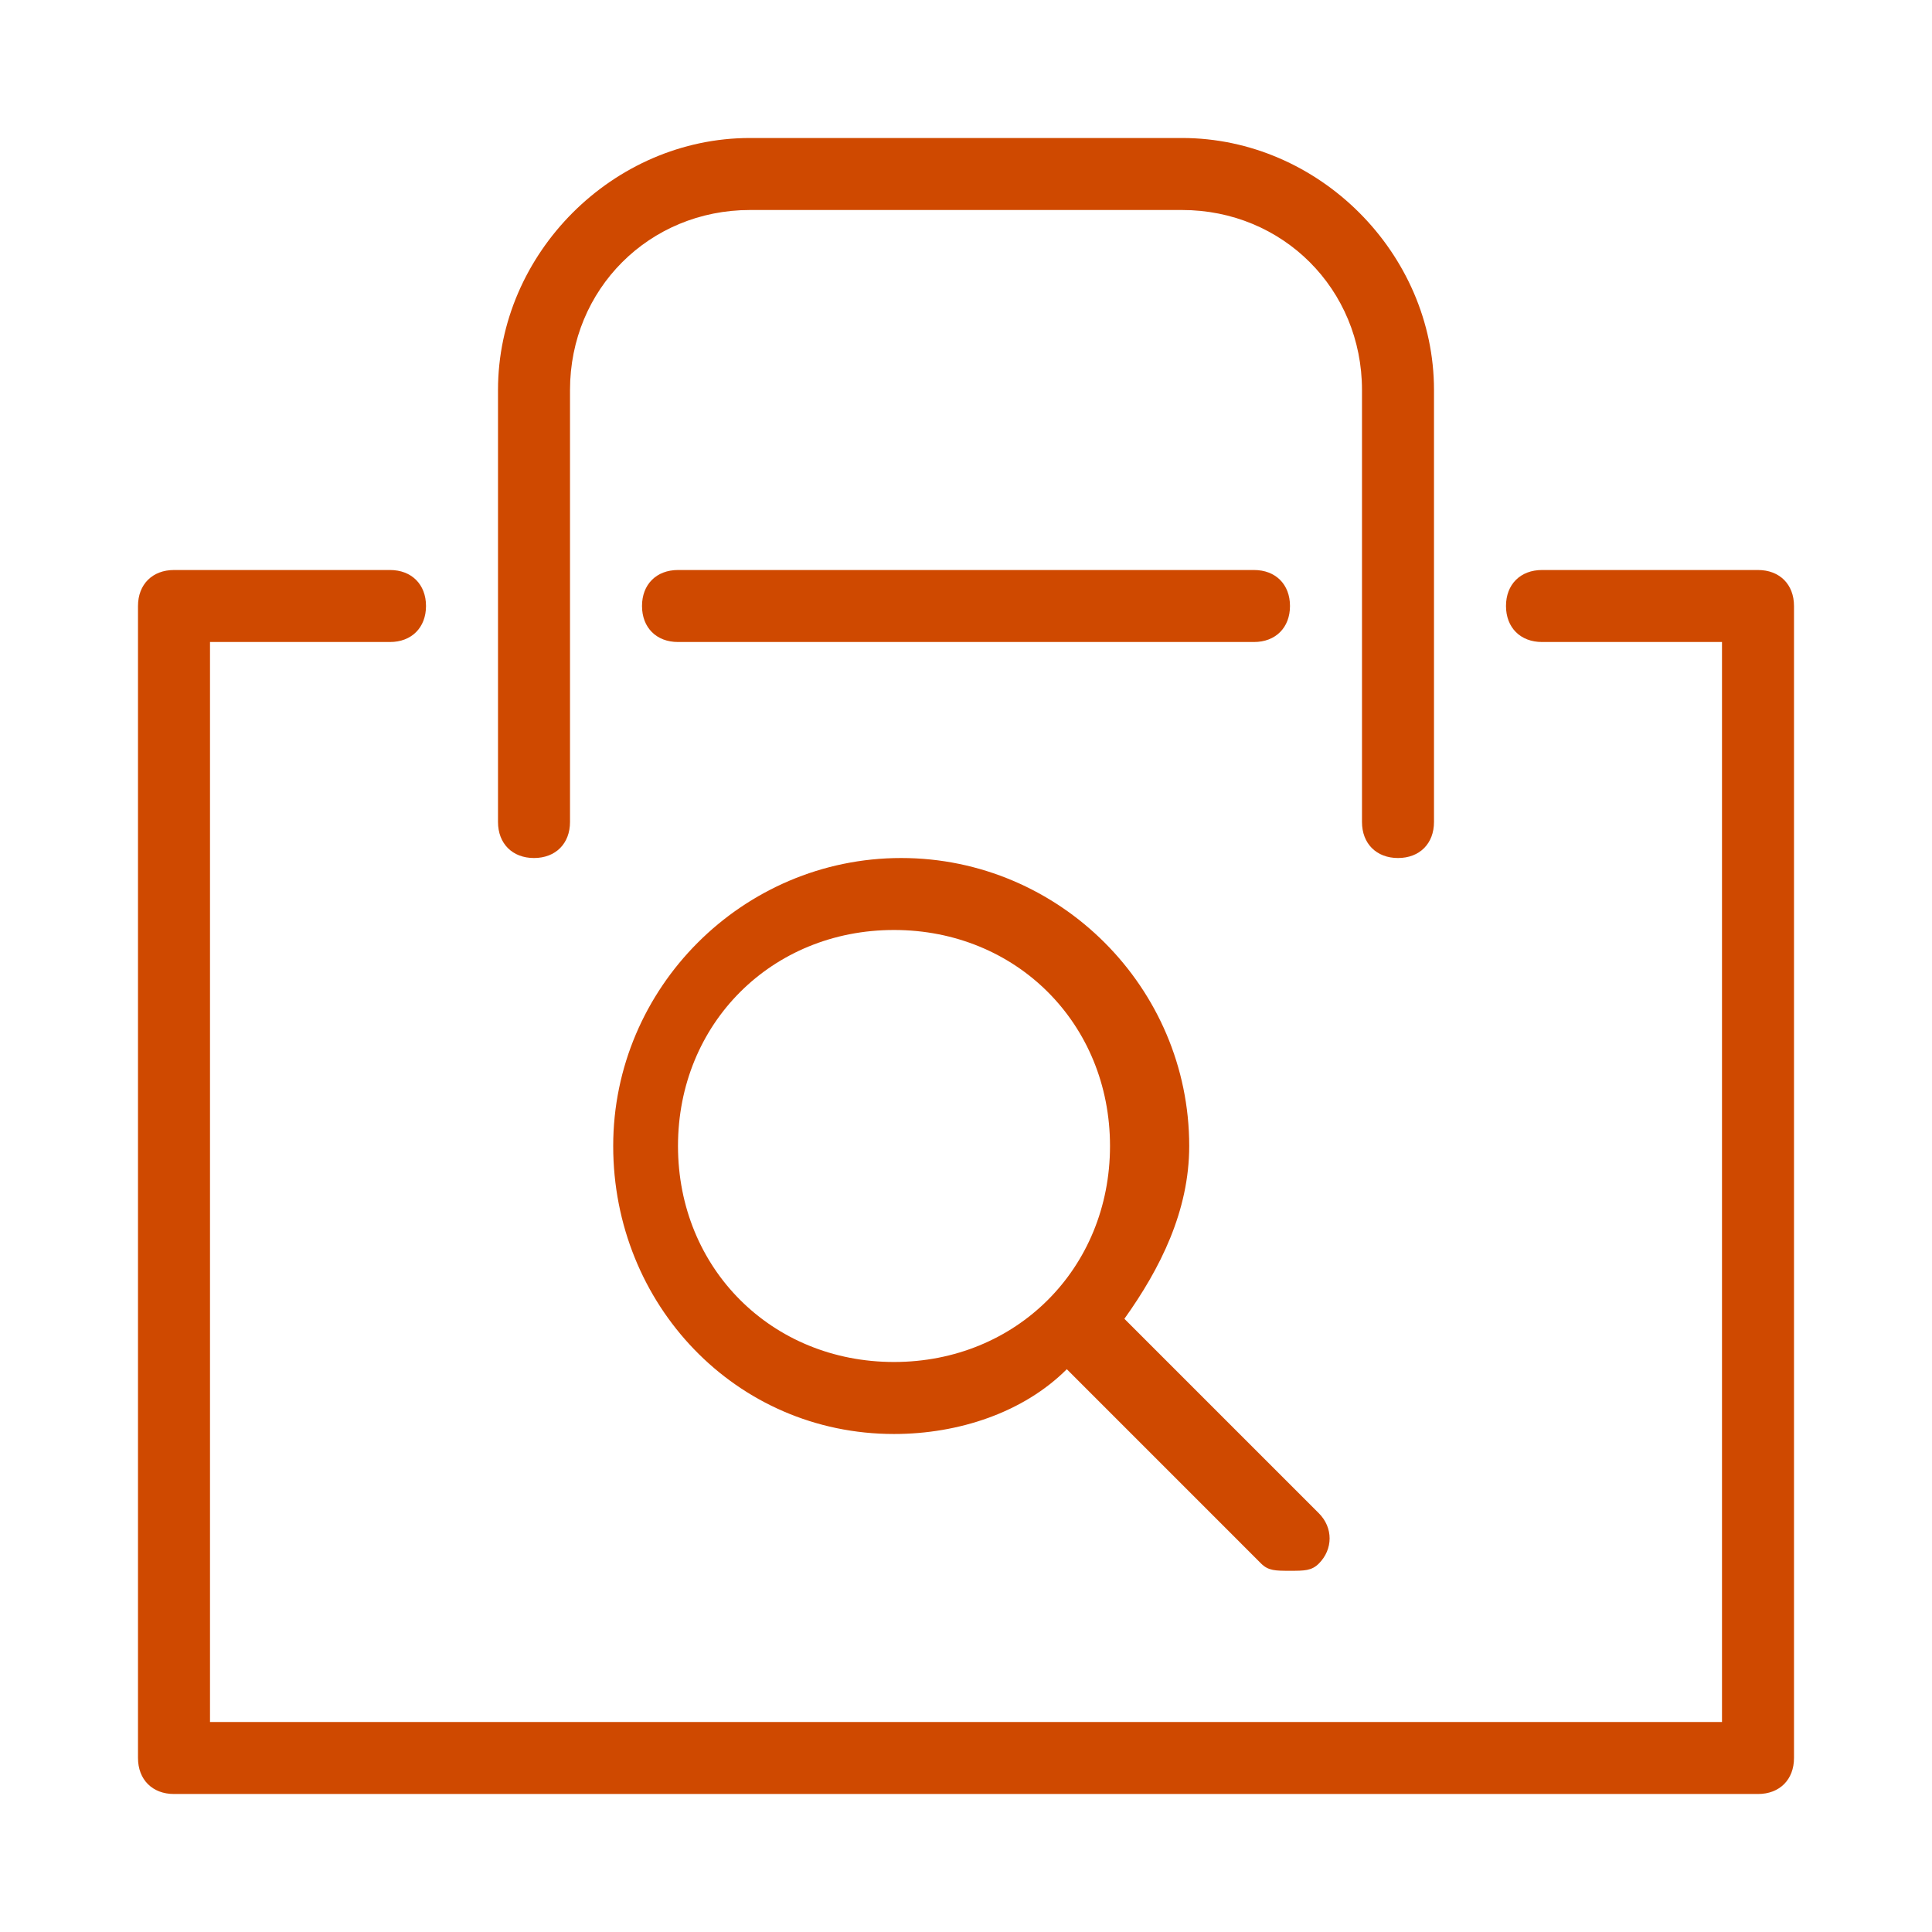<svg width="56" height="56" viewBox="0 0 56 56" fill="none" xmlns="http://www.w3.org/2000/svg">
<path d="M50.956 16.522H44.696C44.07 16.522 43.652 16.939 43.652 17.565C43.652 18.191 44.07 18.609 44.696 18.609H49.913V49.913H6.087V18.609H11.304C11.93 18.609 12.348 18.191 12.348 17.565C12.348 16.939 11.93 16.522 11.304 16.522H5.043C4.417 16.522 4 16.939 4 17.565V50.956C4 51.583 4.417 52 5.043 52H50.956C51.583 52 52 51.583 52 50.956V17.565C52 16.939 51.583 16.522 50.956 16.522Z" fill="#CF4900"/>
<path d="M15.478 24.87C16.104 24.87 16.522 24.452 16.522 23.826V11.304C16.522 8.383 18.817 6.087 21.739 6.087H34.261C37.183 6.087 39.478 8.383 39.478 11.304V23.826C39.478 24.452 39.896 24.87 40.522 24.87C41.148 24.87 41.565 24.452 41.565 23.826V11.304C41.565 7.339 38.226 4 34.261 4H21.739C17.774 4 14.435 7.339 14.435 11.304V23.826C14.435 24.452 14.852 24.87 15.478 24.87Z" fill="#CF4900"/>
<path d="M36.348 18.609C36.974 18.609 37.391 18.191 37.391 17.565C37.391 16.939 36.974 16.522 36.348 16.522H19.652C19.026 16.522 18.609 16.939 18.609 17.565C18.609 18.191 19.026 18.609 19.652 18.609H36.348Z" fill="#CF4900"/>
<path d="M25.913 41.565C27.791 41.565 29.67 40.939 30.922 39.687L36.556 45.322C36.765 45.53 36.974 45.53 37.391 45.53C37.809 45.53 38.017 45.53 38.226 45.322C38.644 44.904 38.644 44.278 38.226 43.861L32.591 38.226C33.635 36.765 34.47 35.096 34.47 33.217C34.47 28.626 30.713 24.87 26.122 24.87C21.53 24.87 17.774 28.626 17.774 33.217C17.774 37.809 21.322 41.565 25.913 41.565ZM25.913 26.956C29.461 26.956 32.174 29.67 32.174 33.217C32.174 36.765 29.461 39.478 25.913 39.478C22.365 39.478 19.652 36.765 19.652 33.217C19.652 29.67 22.365 26.956 25.913 26.956Z" fill="#CF4900"/>
</svg>
